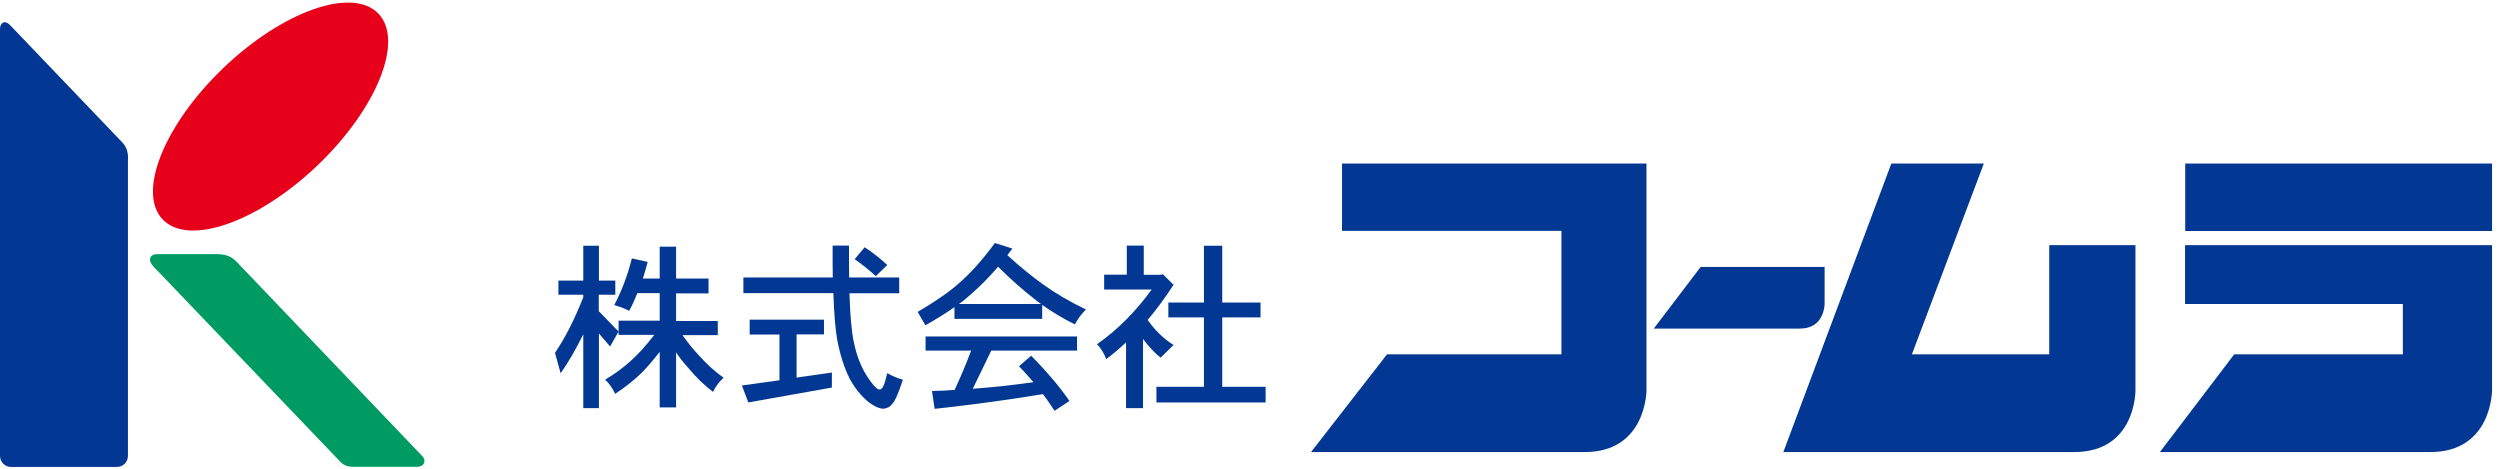 <svg width="213" height="40" viewBox="0 0 213 40" fill="none" xmlns="http://www.w3.org/2000/svg">
<g id="_&#227;&#131;&#172;&#227;&#130;&#164;&#227;&#131;&#164;&#227;&#131;&#188;_1" clip-path="url(#clip0_11348_593)">
<g id="Group">
<path id="Vector" d="M10.914 13.528C10.914 12.614 10.596 12.297 10.152 11.853L0.85 2.132C0.381 1.662 0 1.954 0 2.475V38.845C0 39.365 0.419 39.784 0.939 39.784H9.962C10.482 39.784 10.901 39.365 10.901 38.845V13.528H10.914Z" fill="#023893"/>
<path id="Vector_2" d="M20.165 22.31C19.683 21.802 19.188 21.65 18.35 21.65H13.464C12.678 21.65 12.602 22.195 13.071 22.703L28.934 39.277C29.289 39.657 29.569 39.772 30.178 39.772H35.508C36.168 39.772 36.345 39.239 35.977 38.858L20.165 22.31Z" fill="#009B63"/>
<path id="Vector_3" d="M32.246 1.168C34.442 3.477 32.107 9.264 27.03 14.112C21.954 18.947 16.053 21.003 13.858 18.693C11.662 16.383 13.997 10.596 19.074 5.749C24.15 0.914 30.051 -1.142 32.246 1.168Z" fill="#E6001A"/>
</g>
<g id="Group_2">
<g id="Group_3">
<path id="Vector_4" d="M212.322 13.934H186.18V19.683H212.322V13.934Z" fill="#023893"/>
<path id="Vector_5" d="M186.18 20.888H212.322V33.261C212.322 33.261 212.322 38.515 207.056 38.515H184.023L190.355 30.19H204.721V25.901H186.167V20.888H186.18Z" fill="#023893"/>
<path id="Vector_6" d="M174.594 30.19V20.888H181.941V33.261C181.941 33.261 181.992 38.515 176.726 38.515H151.941L161.142 13.934H169.023L162.893 30.19H174.581H174.594Z" fill="#023893"/>
<path id="Vector_7" d="M155.457 22.741V25.901C155.457 25.901 155.457 27.995 153.363 27.995H140.901L144.898 22.741H155.469H155.457Z" fill="#023893"/>
<path id="Vector_8" d="M114.327 13.934H140.279V33.261C140.279 33.261 140.279 38.515 135.025 38.515H111.701L118.173 30.19H133.033V19.67H114.34V13.921L114.327 13.934Z" fill="#023893"/>
</g>
<path id="Vector_9" d="M52.411 25.114H51.015V26.51L52.703 28.249L51.98 29.518L51.028 28.414V34.772H49.695V28.477C49.074 29.746 48.439 30.85 47.767 31.802L47.284 30.064C48.147 28.794 48.947 27.221 49.695 25.33V25.114H47.576V23.909H49.695V20.939H51.028V23.909H52.424V25.114H52.411ZM55.178 22.335C55.051 22.83 54.911 23.299 54.772 23.731H56.206V21.015H57.602V23.731H60.368V25H57.602V27.348H61.155V28.553H58.147C58.617 29.213 59.074 29.784 59.543 30.279C60.203 31.015 60.901 31.65 61.65 32.183C61.244 32.551 60.952 32.957 60.749 33.388C60.013 32.83 59.302 32.157 58.642 31.345C58.287 30.965 57.944 30.533 57.602 30.025V34.708H56.206V29.975C55.622 30.736 55.089 31.345 54.619 31.815C53.997 32.398 53.274 32.995 52.411 33.553C52.195 33.084 51.916 32.69 51.561 32.348C52.398 31.84 53.096 31.332 53.68 30.799C54.302 30.254 55 29.505 55.749 28.528H52.703V27.322H56.206V24.975H54.302C54.086 25.52 53.858 26.028 53.604 26.485C53.325 26.332 52.893 26.155 52.335 25.99C52.957 24.81 53.464 23.49 53.833 22.018L55.165 22.31L55.178 22.335Z" fill="#023893"/>
<path id="Vector_10" d="M76.612 24.987H72.373C72.436 26.942 72.563 28.325 72.741 29.124C73.033 30.596 73.591 31.827 74.429 32.817C74.645 33.071 74.797 33.185 74.924 33.185C75.114 33.185 75.266 32.982 75.393 32.551L75.596 31.789C76.028 32.043 76.459 32.221 76.929 32.348C76.561 33.465 76.269 34.15 76.028 34.404C75.838 34.657 75.596 34.784 75.292 34.822C74.924 34.822 74.505 34.632 74.023 34.277C73.388 33.756 72.843 33.096 72.398 32.272C71.929 31.345 71.574 30.228 71.332 28.959C71.18 28.122 71.066 26.789 71.002 24.975H63.337V23.642H70.952C70.939 22.83 70.939 21.916 70.939 20.926H72.335C72.335 21.916 72.335 22.83 72.348 23.642H76.612V24.975V24.987ZM70.216 28.49H67.868V32.17L70.876 31.739V33.02L63.756 34.289L63.211 32.843L66.409 32.398V28.503H63.87V27.233H70.203V28.503L70.216 28.49ZM75.596 22.576L74.619 23.528C74.048 23.008 73.439 22.513 72.817 22.081L73.668 21.066C74.353 21.51 74.987 22.018 75.596 22.576Z" fill="#023893"/>
<path id="Vector_11" d="M81.701 25.901C82.107 25.622 82.436 25.33 82.741 25.051C83.465 24.429 84.239 23.655 85.038 22.728C86.091 23.782 87.094 24.657 88.033 25.393C88.236 25.558 88.452 25.736 88.693 25.901H81.688H81.701ZM84.759 20.711C83.668 22.195 82.627 23.35 81.637 24.188C80.863 24.873 79.721 25.673 78.185 26.574L78.845 27.716C79.81 27.17 80.622 26.662 81.32 26.168V27.17H88.794V25.977C89.594 26.548 90.52 27.107 91.574 27.64C91.84 27.145 92.157 26.726 92.525 26.371C91.104 25.685 89.898 24.975 88.883 24.239C87.919 23.553 86.903 22.728 85.825 21.739L86.256 21.18L84.746 20.698L84.759 20.711ZM91.777 28.668H78.858V29.873H82.741C82.335 30.952 81.865 32.081 81.332 33.223C80.685 33.274 80.038 33.3 79.403 33.312L79.632 34.835C82.969 34.467 86.041 34.048 88.858 33.579C89.201 34.023 89.518 34.505 89.848 35L91.117 34.162C90.254 32.906 89.15 31.624 87.855 30.305L86.815 31.206C87.246 31.637 87.652 32.107 88.046 32.563C86.282 32.817 84.569 32.995 82.881 33.122L84.454 29.873H91.764V28.668H91.777Z" fill="#023893"/>
<path id="Vector_12" d="M97.449 20.939V23.414H98.883L99.074 23.363L99.987 24.264C99.289 25.343 98.553 26.345 97.779 27.259C98.414 28.16 99.15 28.871 99.987 29.391L98.883 30.47C98.401 30.102 97.906 29.569 97.386 28.883V34.772H95.939V29.175C95.381 29.695 94.822 30.165 94.251 30.596C94.061 30.102 93.807 29.67 93.464 29.327C95.19 28.122 96.739 26.574 98.122 24.67H94.074V23.401H96.002V20.926H97.449V20.939ZM107.398 27.043H104.137V32.957H107.83V34.289H98.528V32.957H102.576V27.043H99.543V25.774H102.576V20.939H104.137V25.774H107.398V27.043Z" fill="#023893"/>
</g>
</g>
<defs>
<clipPath id="clip0_11348_593">
<rect width="212.322" height="39.569" fill="white" transform="translate(0 0.216)"/>
</clipPath>
</defs>
</svg>
